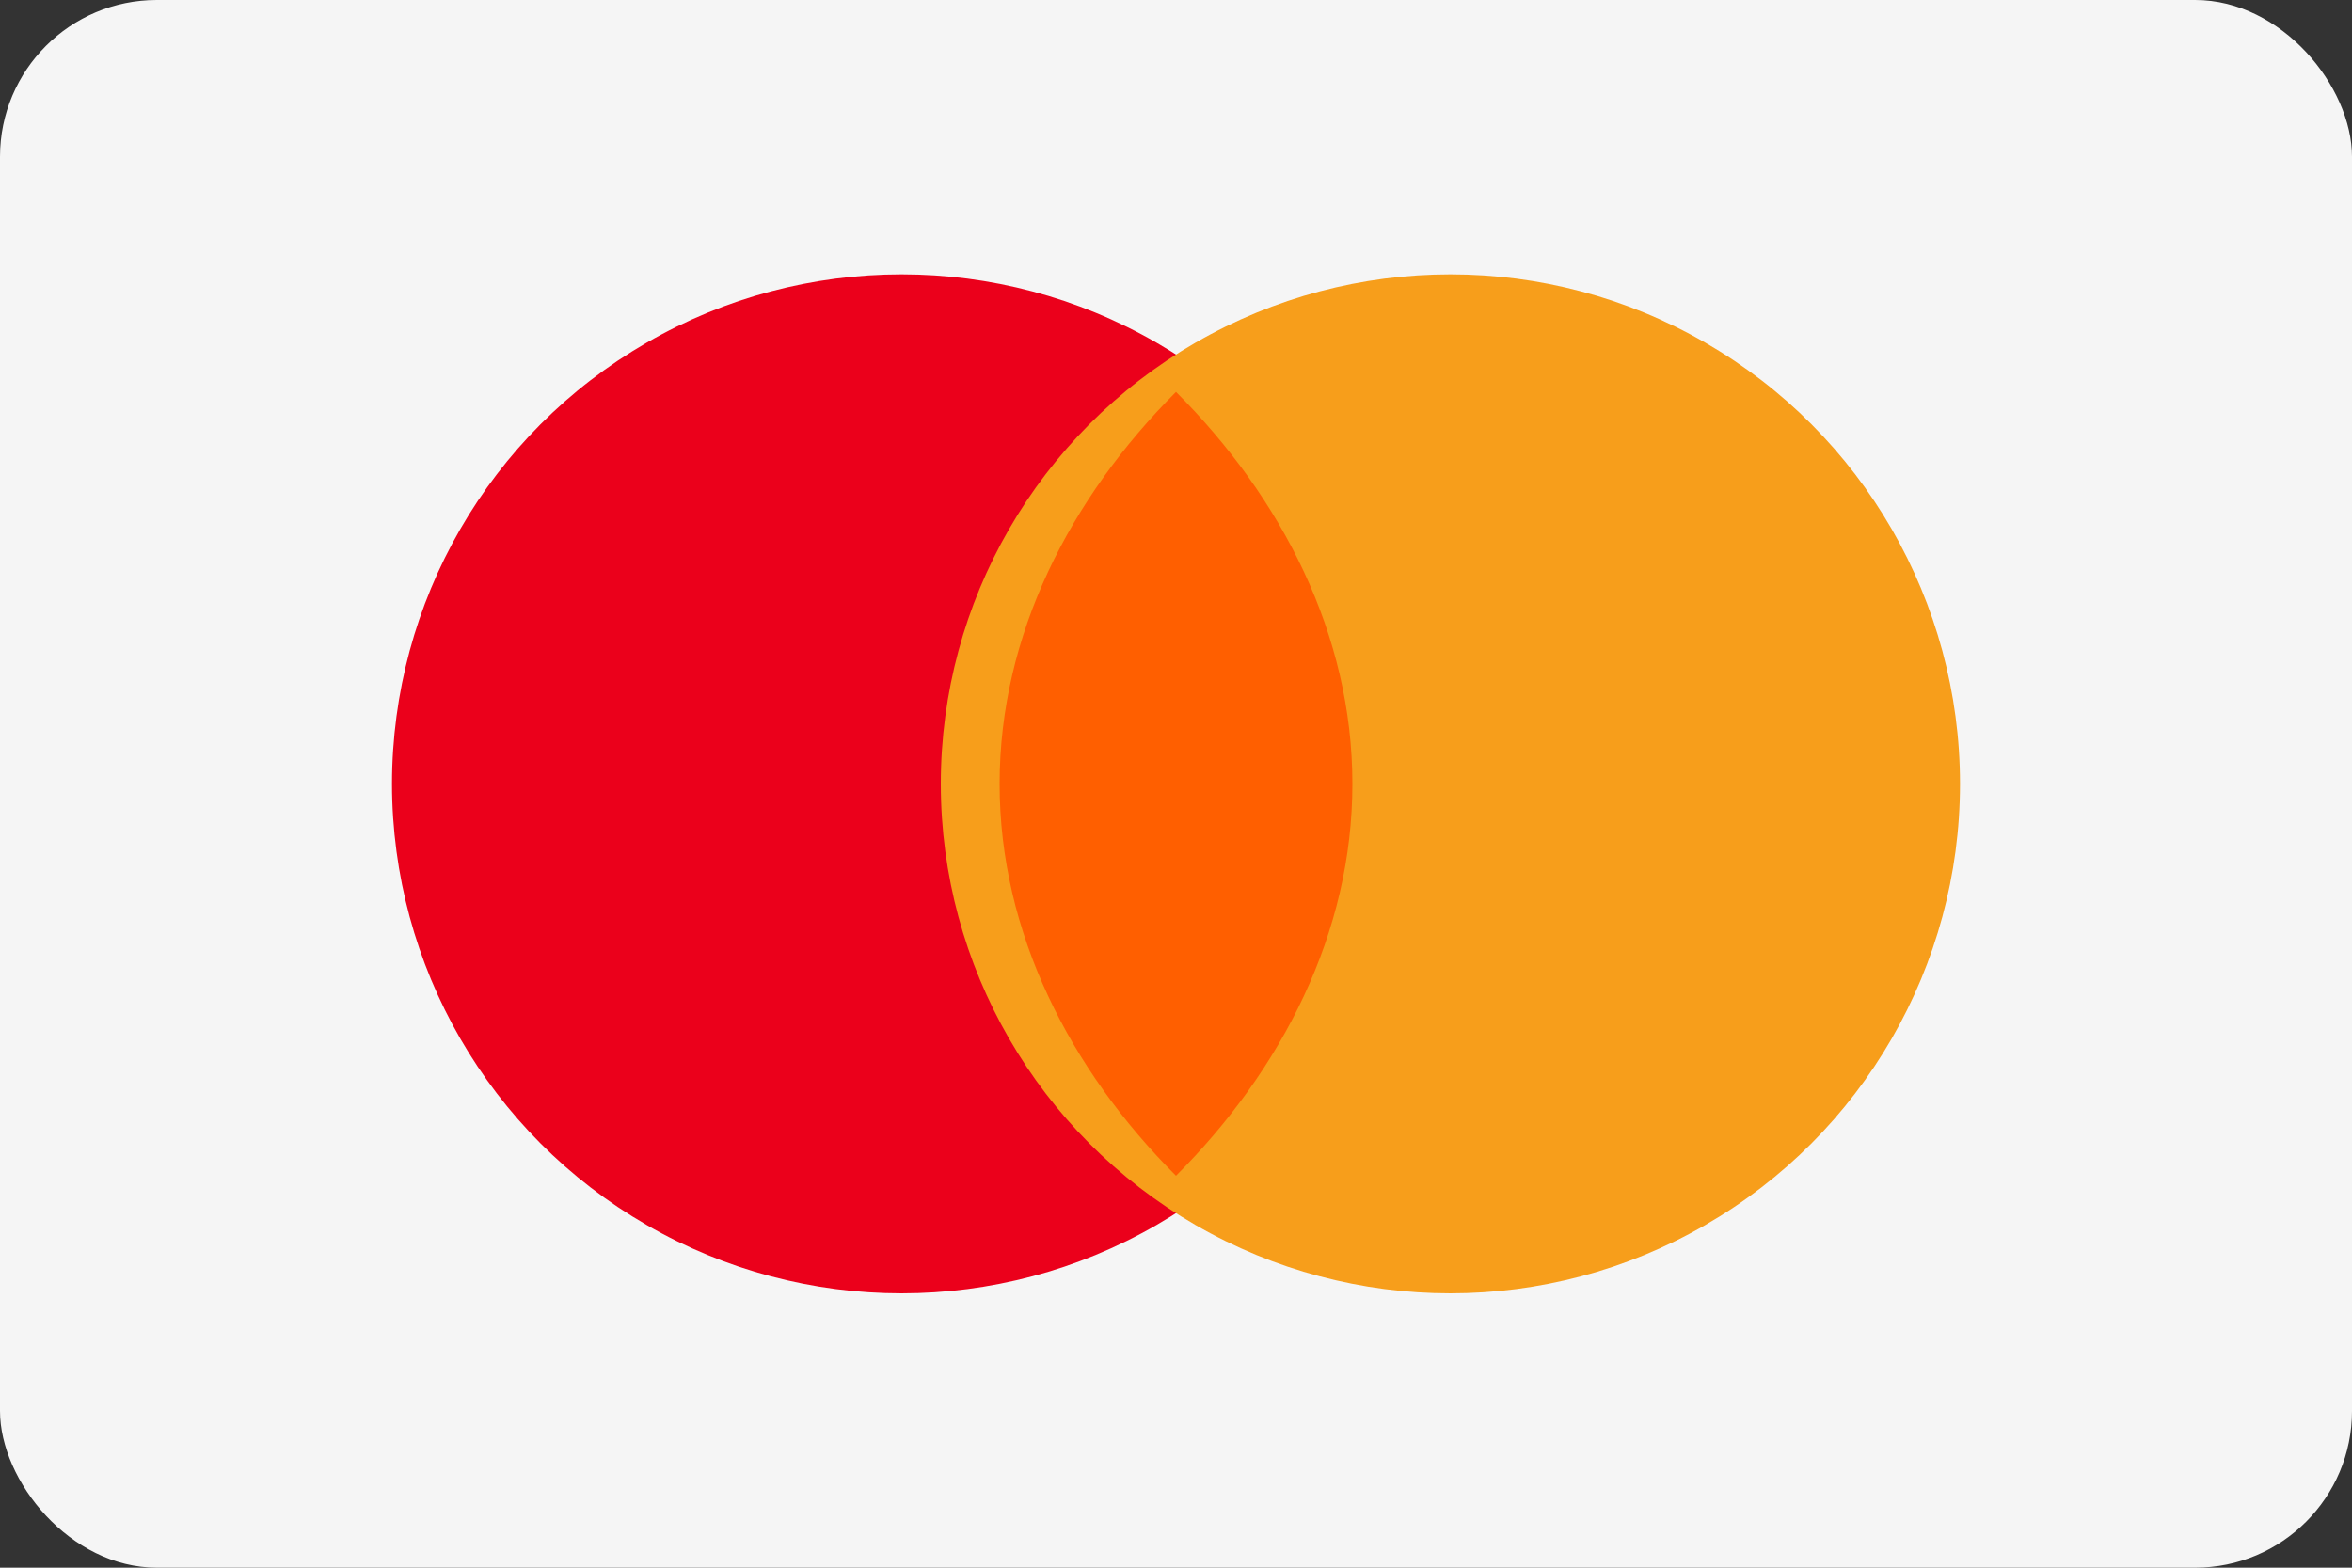 <svg width="60" height="40" viewBox="0 0 60 40" fill="none" xmlns="http://www.w3.org/2000/svg">
  <rect x="0" y="0" width="60" height="40" fill="#333333" stroke="none"/>
  <rect width="60" height="40" rx="4" fill="#F5F5F5"/>
  <circle cx="23" cy="20" r="13" fill="#EB001B"/>
  <circle cx="37" cy="20" r="13" fill="#F79E1B"/>
  <path d="M30 10C27.3 12.7 25.5 16.2 25.5 20C25.5 23.8 27.3 27.3 30 30C32.7 27.3 34.5 23.8 34.5 20C34.5 16.2 32.7 12.7 30 10Z" fill="#FF5F00"/>
</svg>
